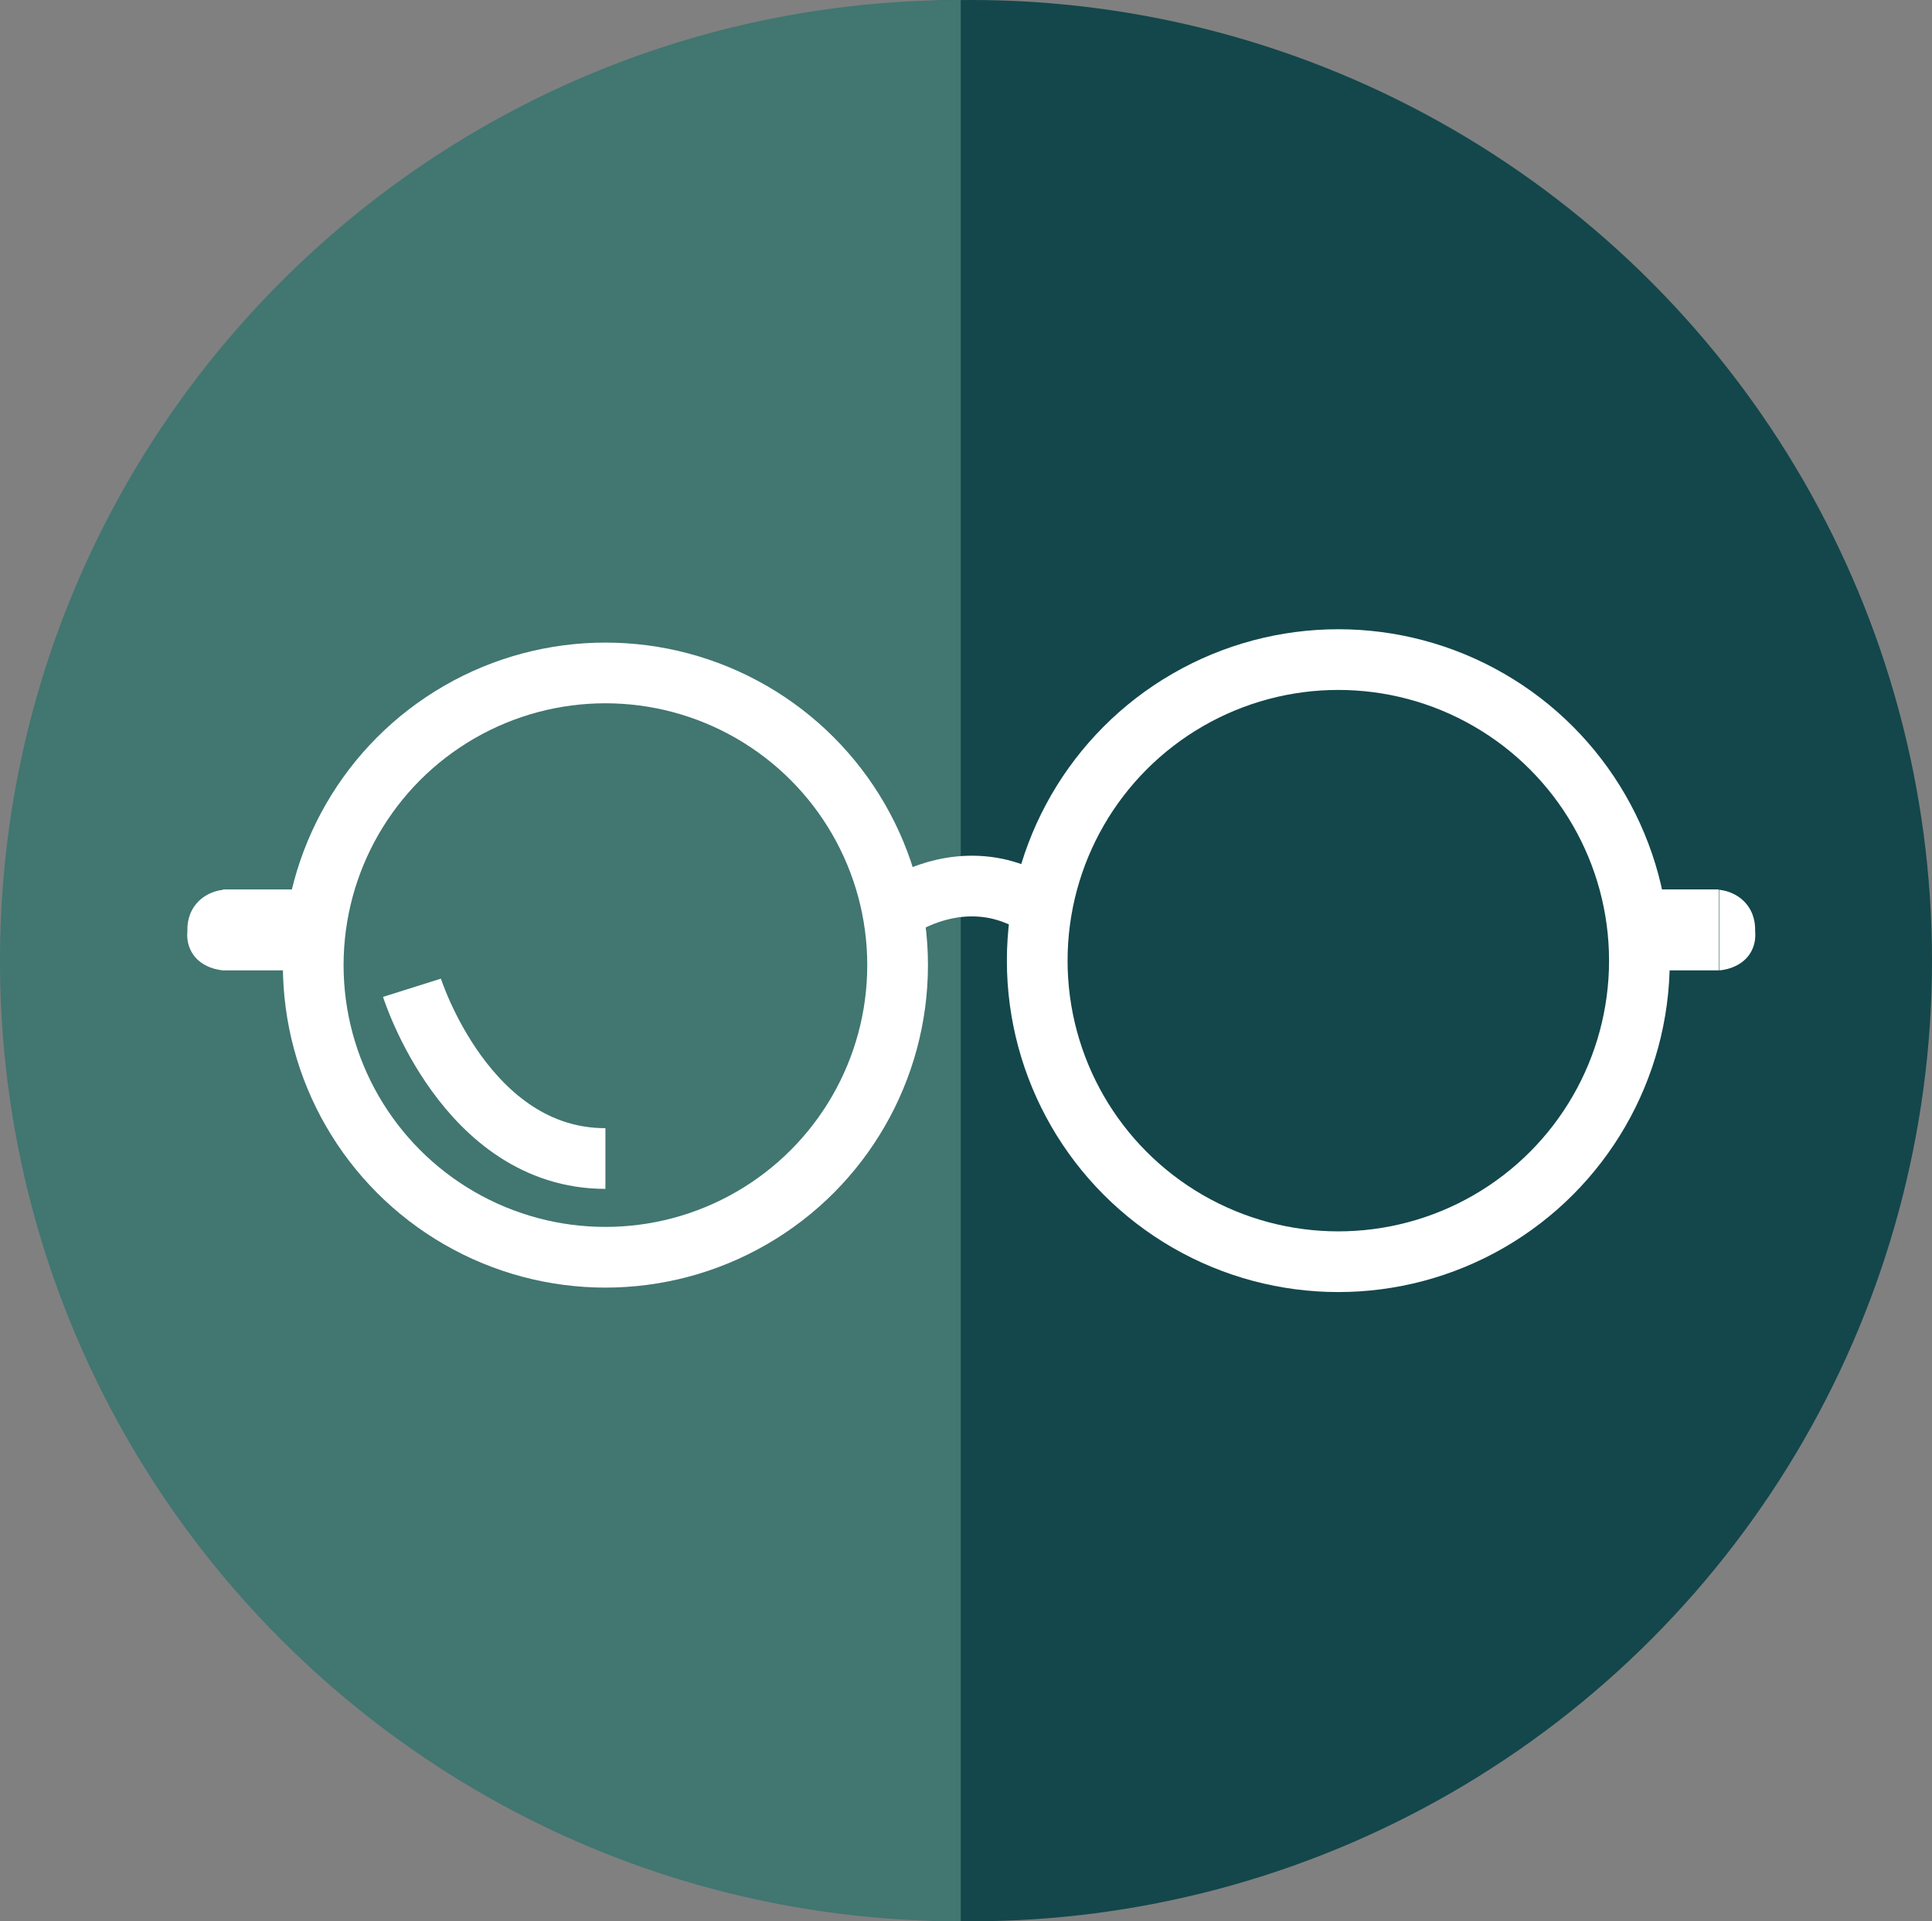 <?xml version="1.0" encoding="UTF-8"?><svg id="Calque_2" xmlns="http://www.w3.org/2000/svg" viewBox="0 0 47.74 47.48"><rect x="0" y="0" width="47.74" height="47.48" fill="#808080" stroke="none"/><defs><style>.cls-1{stroke-width:1.5px;}.cls-1,.cls-2,.cls-3{stroke:#fff;stroke-miterlimit:10;}.cls-1,.cls-3{fill:none;}.cls-4,.cls-2{fill:#fff;}.cls-5{fill:#13474b;}.cls-6{fill:#417671;}.cls-2,.cls-3{stroke-width:2px;}</style></defs><g id="Calque_9"><g><circle class="cls-5" cx="24" cy="23.74" r="23.74"/><path class="cls-6" d="M23.74,47.48C10.63,47.48,0,36.85,0,23.74S10.63,0,23.74,0"/><g><circle class="cls-1" cx="14.96" cy="23.85" r="7.22"/><circle class="cls-1" cx="33.07" cy="23.74" r="7.44"/><path class="cls-1" d="M22.07,22.52c.23-.16,1.27-.83,2.56-.56,.55,.12,.97,.37,1.22,.56"/><line class="cls-2" x1="5.51" y1="22.98" x2="7.32" y2="22.98"/><line class="cls-3" x1="40.81" y1="22.98" x2="42.47" y2="22.98"/><path class="cls-1" d="M10.18,24.41s1.33,4.22,4.78,4.22"/><path class="cls-4" d="M5.52,21.98c0,.67,0,1.33,0,2-.04,0-.56-.04-.79-.46-.11-.2-.11-.4-.1-.5,0-.09-.01-.36,.17-.62,.25-.36,.66-.41,.73-.41Z"/><path class="cls-4" d="M42.48,21.98c0,.67,0,1.33,0,2,.04,0,.56-.04,.79-.46,.11-.2,.11-.4,.1-.5,0-.09,.01-.36-.17-.62-.25-.36-.66-.41-.73-.41Z"/></g></g></g></svg>